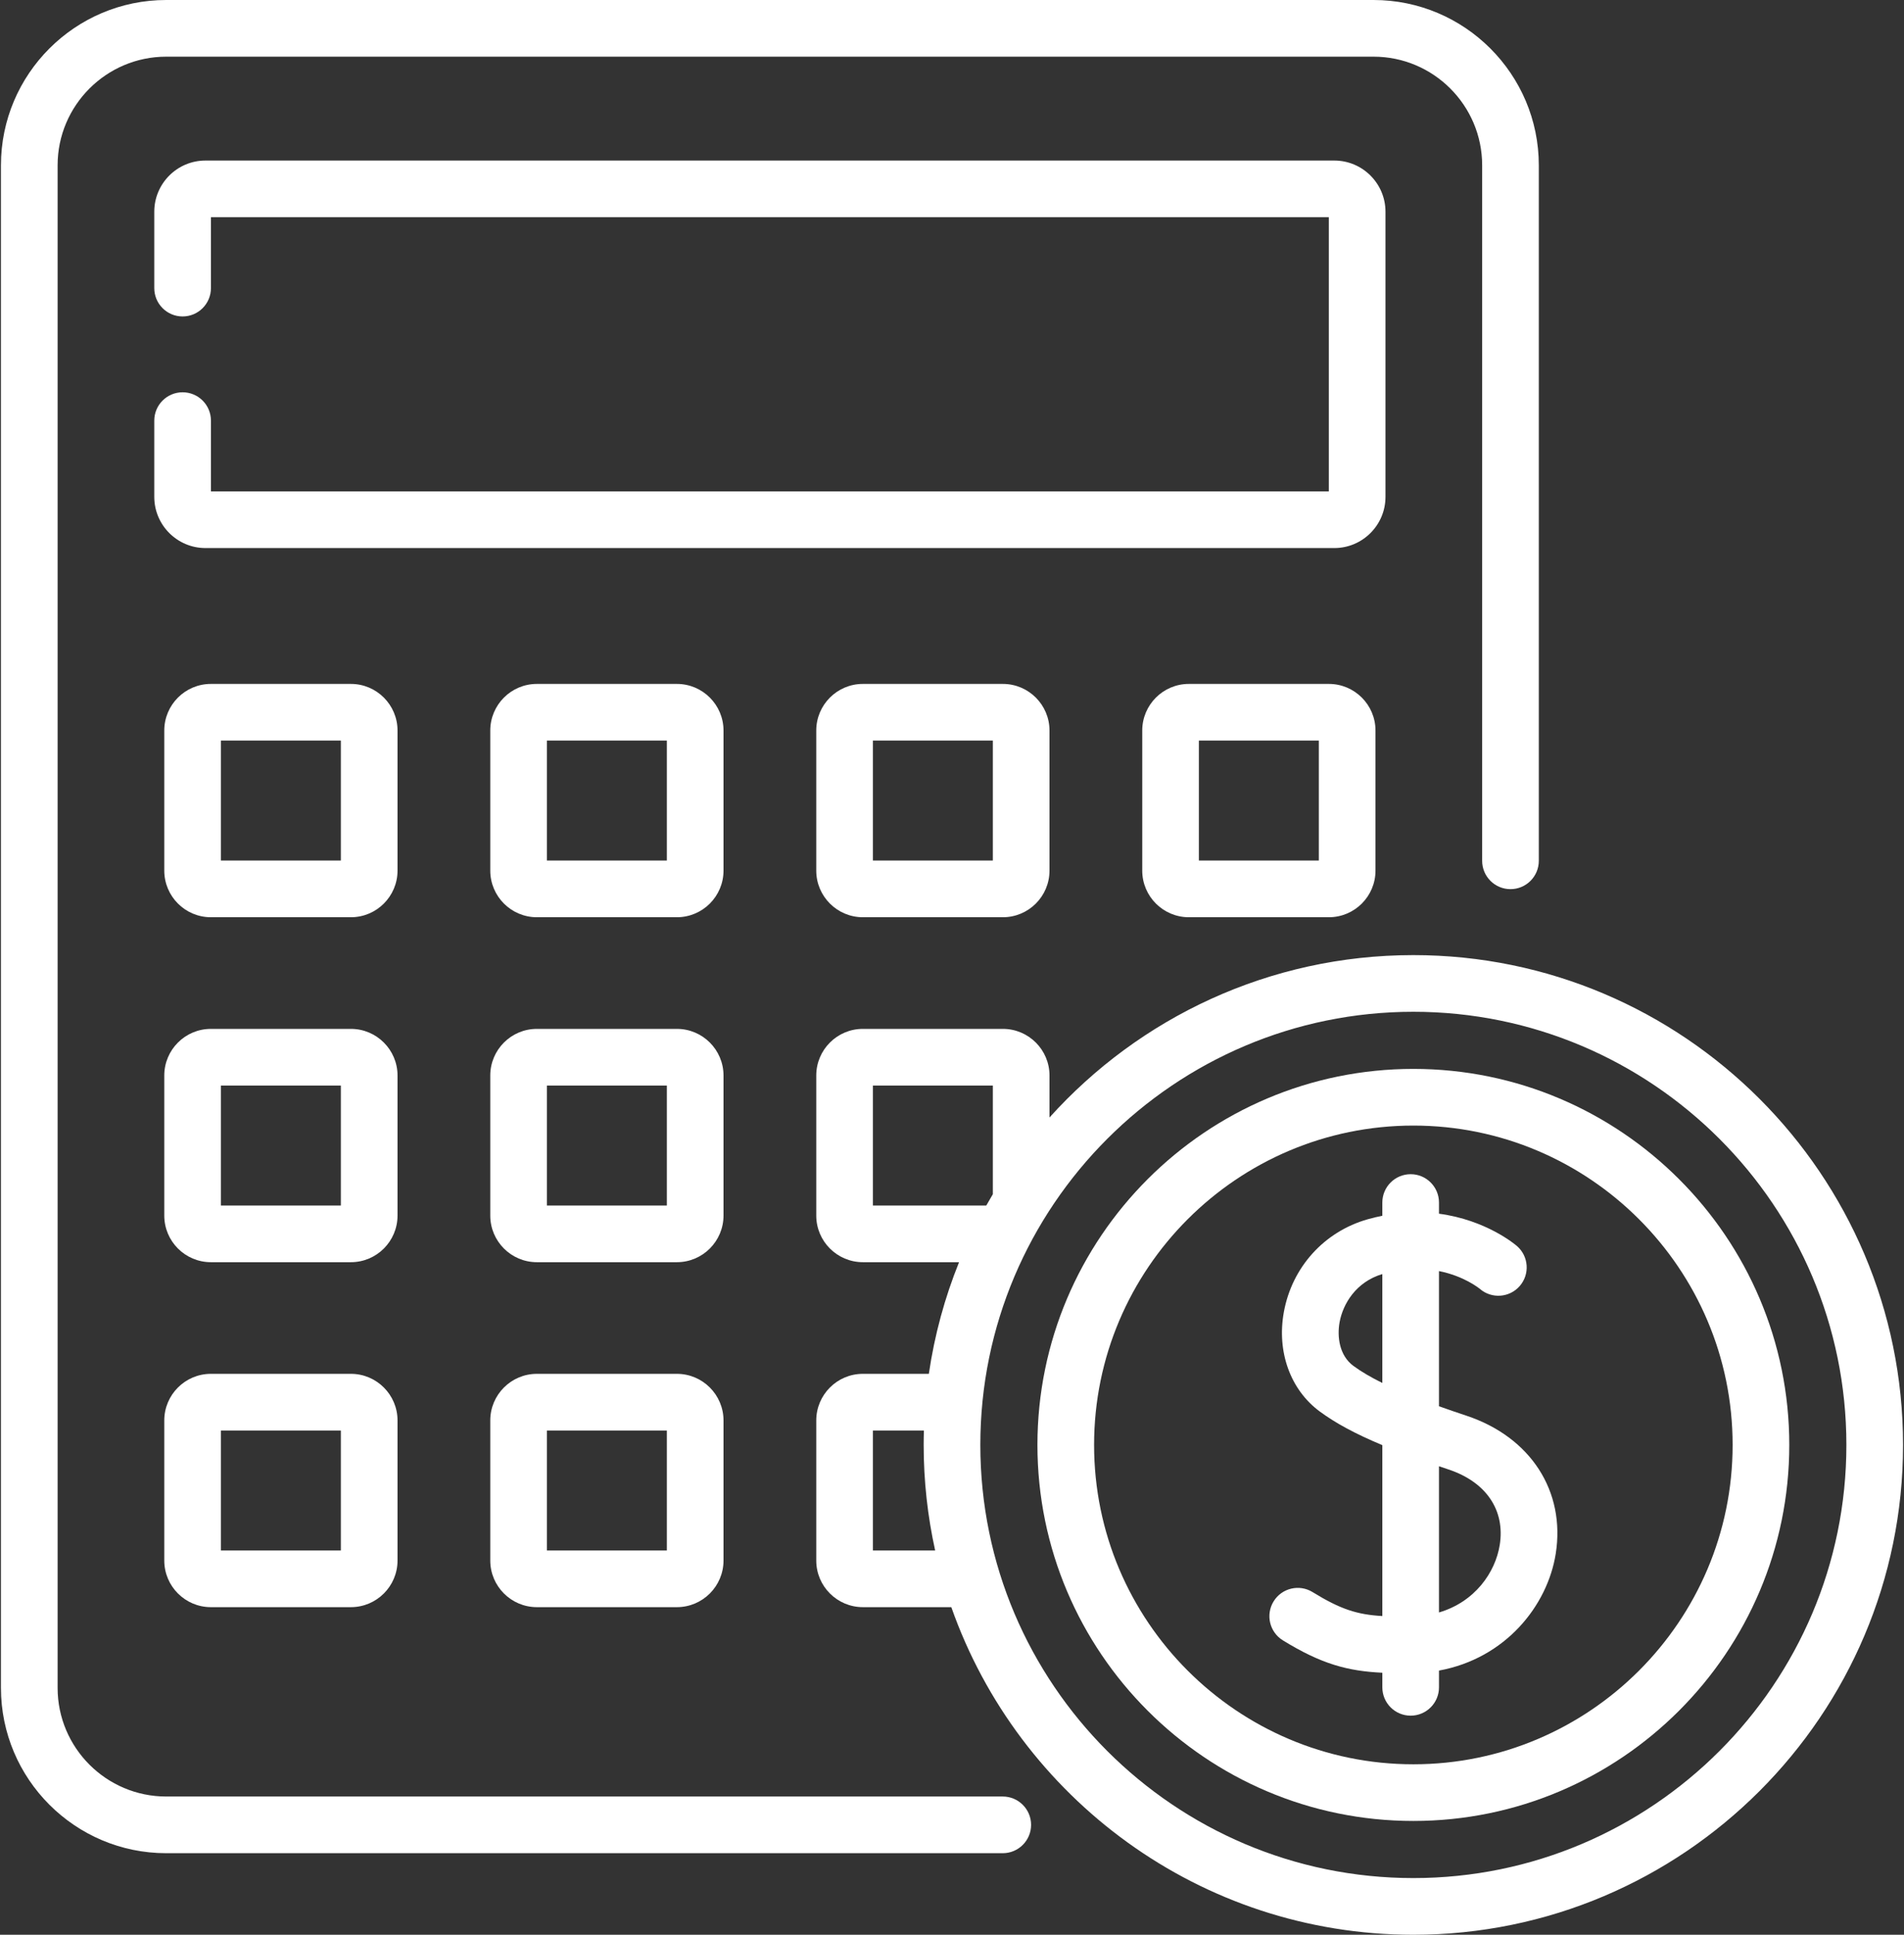 <svg width="504" height="512" viewBox="0 0 504 512" fill="none" xmlns="http://www.w3.org/2000/svg">
<rect x="0" y="0" width="504" height="512" fill="#333333" stroke="none"/>
<path d="M388.194 374.647C385.8 373.85 383.349 373.013 380.907 372.141V336.368C387.495 337.679 391.427 340.832 391.756 341.103C394.884 343.774 399.585 343.428 402.287 340.317C405.003 337.19 404.67 332.453 401.543 329.738C401.091 329.346 393.423 322.848 380.908 321.187V318.23C380.908 314.088 377.55 310.731 373.409 310.731C369.268 310.731 365.91 314.089 365.91 318.23V321.73C364.643 321.984 363.353 322.287 362.035 322.661C350.506 325.932 342.001 335.343 339.841 347.222C337.934 357.707 341.565 367.777 349.317 373.503C353.505 376.597 358.731 379.431 365.91 382.431V427.66C359.256 427.277 354.847 425.877 347.451 421.321C343.924 419.148 339.305 420.247 337.133 423.773C334.961 427.299 336.058 431.919 339.585 434.091C349.842 440.41 356.804 442.224 365.911 442.661V446.522C365.911 450.664 369.269 454.021 373.41 454.021C377.551 454.021 380.909 450.663 380.909 446.522V442.089C398.511 438.877 409.625 424.93 411.809 411.183C414.435 394.639 405.167 380.297 388.194 374.647V374.647ZM358.226 361.438C354.503 358.688 353.91 353.678 354.596 349.906C355.471 345.092 358.907 339.25 365.908 337.162V365.975C362.996 364.536 360.373 363.024 358.226 361.438V361.438ZM396.993 408.83C395.832 416.139 390.399 423.92 380.906 426.71V388.018C381.742 388.302 382.583 388.587 383.456 388.878C393.392 392.186 398.453 399.644 396.993 408.83Z" fill="white"/>
<path d="M366.746 56.033C366.746 48.563 360.669 42.487 353.2 42.487H54.383C46.914 42.487 40.837 48.564 40.837 56.033V76.245C40.837 80.387 44.195 83.744 48.336 83.744C52.477 83.744 55.835 80.386 55.835 76.245V57.485H351.746V130.035H55.836V111.308C55.836 107.166 52.478 103.809 48.337 103.809C44.196 103.809 40.838 107.167 40.838 111.308V131.488C40.838 138.957 46.915 145.034 54.384 145.034H353.2C360.67 145.034 366.746 138.957 366.746 131.488V56.033Z" fill="white"/>
<path d="M105.227 193.325C105.227 186.522 99.692 180.988 92.89 180.988H55.821C49.018 180.988 43.484 186.523 43.484 193.325V230.393C43.484 237.196 49.019 242.731 55.821 242.731H92.89C99.693 242.731 105.227 237.196 105.227 230.393V193.325ZM90.228 227.732H58.482V195.986H90.228V227.732Z" fill="white"/>
<path d="M191.518 193.325C191.518 186.522 185.983 180.988 179.18 180.988H142.112C135.309 180.988 129.775 186.523 129.775 193.325V230.393C129.775 237.196 135.31 242.731 142.112 242.731H179.18C185.983 242.731 191.518 237.196 191.518 230.393V193.325ZM176.519 227.732H144.773V195.986H176.519V227.732Z" fill="white"/>
<path d="M228.403 180.988C221.6 180.988 216.065 186.523 216.065 193.325V230.393C216.065 237.196 221.6 242.731 228.403 242.731H265.471C272.274 242.731 277.808 237.196 277.808 230.393V193.325C277.808 186.522 272.273 180.988 265.471 180.988H228.403ZM262.81 227.732H231.064V195.986H262.81V227.732Z" fill="white"/>
<path d="M351.763 180.988H314.694C307.891 180.988 302.357 186.523 302.357 193.325V230.393C302.357 237.196 307.892 242.731 314.694 242.731H351.763C358.566 242.731 364.1 237.196 364.1 230.393V193.325C364.1 186.522 358.565 180.988 351.763 180.988ZM349.101 227.732H317.355V195.986H349.101V227.732Z" fill="white"/>
<path d="M105.227 284.613C105.227 277.81 99.692 272.276 92.89 272.276H55.821C49.018 272.276 43.484 277.811 43.484 284.613V321.681C43.484 328.484 49.019 334.019 55.821 334.019H92.89C99.693 334.019 105.227 328.484 105.227 321.681V284.613ZM90.228 319.02H58.482V287.274H90.228V319.02Z" fill="white"/>
<path d="M191.518 284.613C191.518 277.81 185.983 272.276 179.18 272.276H142.112C135.309 272.276 129.775 277.811 129.775 284.613V321.681C129.775 328.484 135.31 334.019 142.112 334.019H179.18C185.983 334.019 191.518 328.484 191.518 321.681V284.613ZM176.519 319.02H144.773V287.274H176.519V319.02Z" fill="white"/>
<path d="M179.18 363.563H142.112C135.309 363.563 129.775 369.098 129.775 375.9V412.968C129.775 419.771 135.31 425.306 142.112 425.306H179.18C185.983 425.306 191.518 419.771 191.518 412.968V375.9C191.518 369.098 185.983 363.563 179.18 363.563ZM176.519 410.308H144.773V378.562H176.519V410.308Z" fill="white"/>
<path d="M374.124 252.753C335.934 252.753 301.552 269.358 277.809 295.723V284.613C277.809 277.81 272.274 272.275 265.472 272.275H228.404C221.601 272.275 216.066 277.81 216.066 284.613V321.681C216.066 328.484 221.601 334.018 228.404 334.018H253.865C250.088 343.378 247.373 353.276 245.871 363.562H228.404C221.601 363.562 216.066 369.097 216.066 375.9V412.968C216.066 419.771 221.601 425.305 228.404 425.305H251.817C269.573 475.745 317.69 512 374.124 512C445.599 512 503.748 453.851 503.748 382.376C503.748 310.901 445.599 252.753 374.124 252.753V252.753ZM231.064 319.02V287.274H262.81V316.029C262.219 317.017 261.641 318.015 261.076 319.02H231.064ZM231.064 410.308V378.562H244.561C244.524 379.829 244.501 381.1 244.501 382.377C244.501 391.964 245.557 401.309 247.541 410.308H231.064ZM374.124 497.001C310.92 497.001 259.499 445.58 259.499 382.376C259.499 319.172 310.92 267.751 374.124 267.751C437.328 267.751 488.749 319.172 488.749 382.376C488.749 445.58 437.329 497.001 374.124 497.001Z" fill="white"/>
<path d="M374.124 282.866C319.254 282.866 274.614 327.506 274.614 382.376C274.614 437.246 319.254 481.886 374.124 481.886C428.994 481.886 473.634 437.246 473.634 382.376C473.634 327.506 428.994 282.866 374.124 282.866ZM374.124 466.888C327.524 466.888 289.612 428.976 289.612 382.376C289.612 335.776 327.524 297.864 374.124 297.864C420.724 297.864 458.636 335.776 458.636 382.376C458.636 428.976 420.724 466.888 374.124 466.888Z" fill="white"/>
<path d="M92.89 363.563H55.821C49.018 363.563 43.484 369.098 43.484 375.9V412.968C43.484 419.771 49.019 425.306 55.821 425.306H92.89C99.693 425.306 105.227 419.771 105.227 412.968V375.9C105.227 369.098 99.692 363.563 92.89 363.563ZM90.228 410.308H58.482V378.562H90.228V410.308Z" fill="white"/>
<path d="M265.436 475.417H43.998C28.147 475.417 15.251 462.521 15.251 446.67V43.745C15.251 27.894 28.147 14.998 43.998 14.998H363.587C379.438 14.998 392.334 27.894 392.334 43.745V227.798C392.334 231.94 395.692 235.297 399.833 235.297C403.974 235.297 407.332 231.939 407.332 227.798V43.745C407.332 19.624 387.708 0 363.587 0H43.998C19.876 0 0.252 19.624 0.252 43.745V446.67C0.252 470.792 19.876 490.416 43.997 490.416H265.436C269.578 490.416 272.935 487.058 272.935 482.917C272.935 478.776 269.578 475.417 265.436 475.417V475.417Z" fill="white"/>
</svg>
